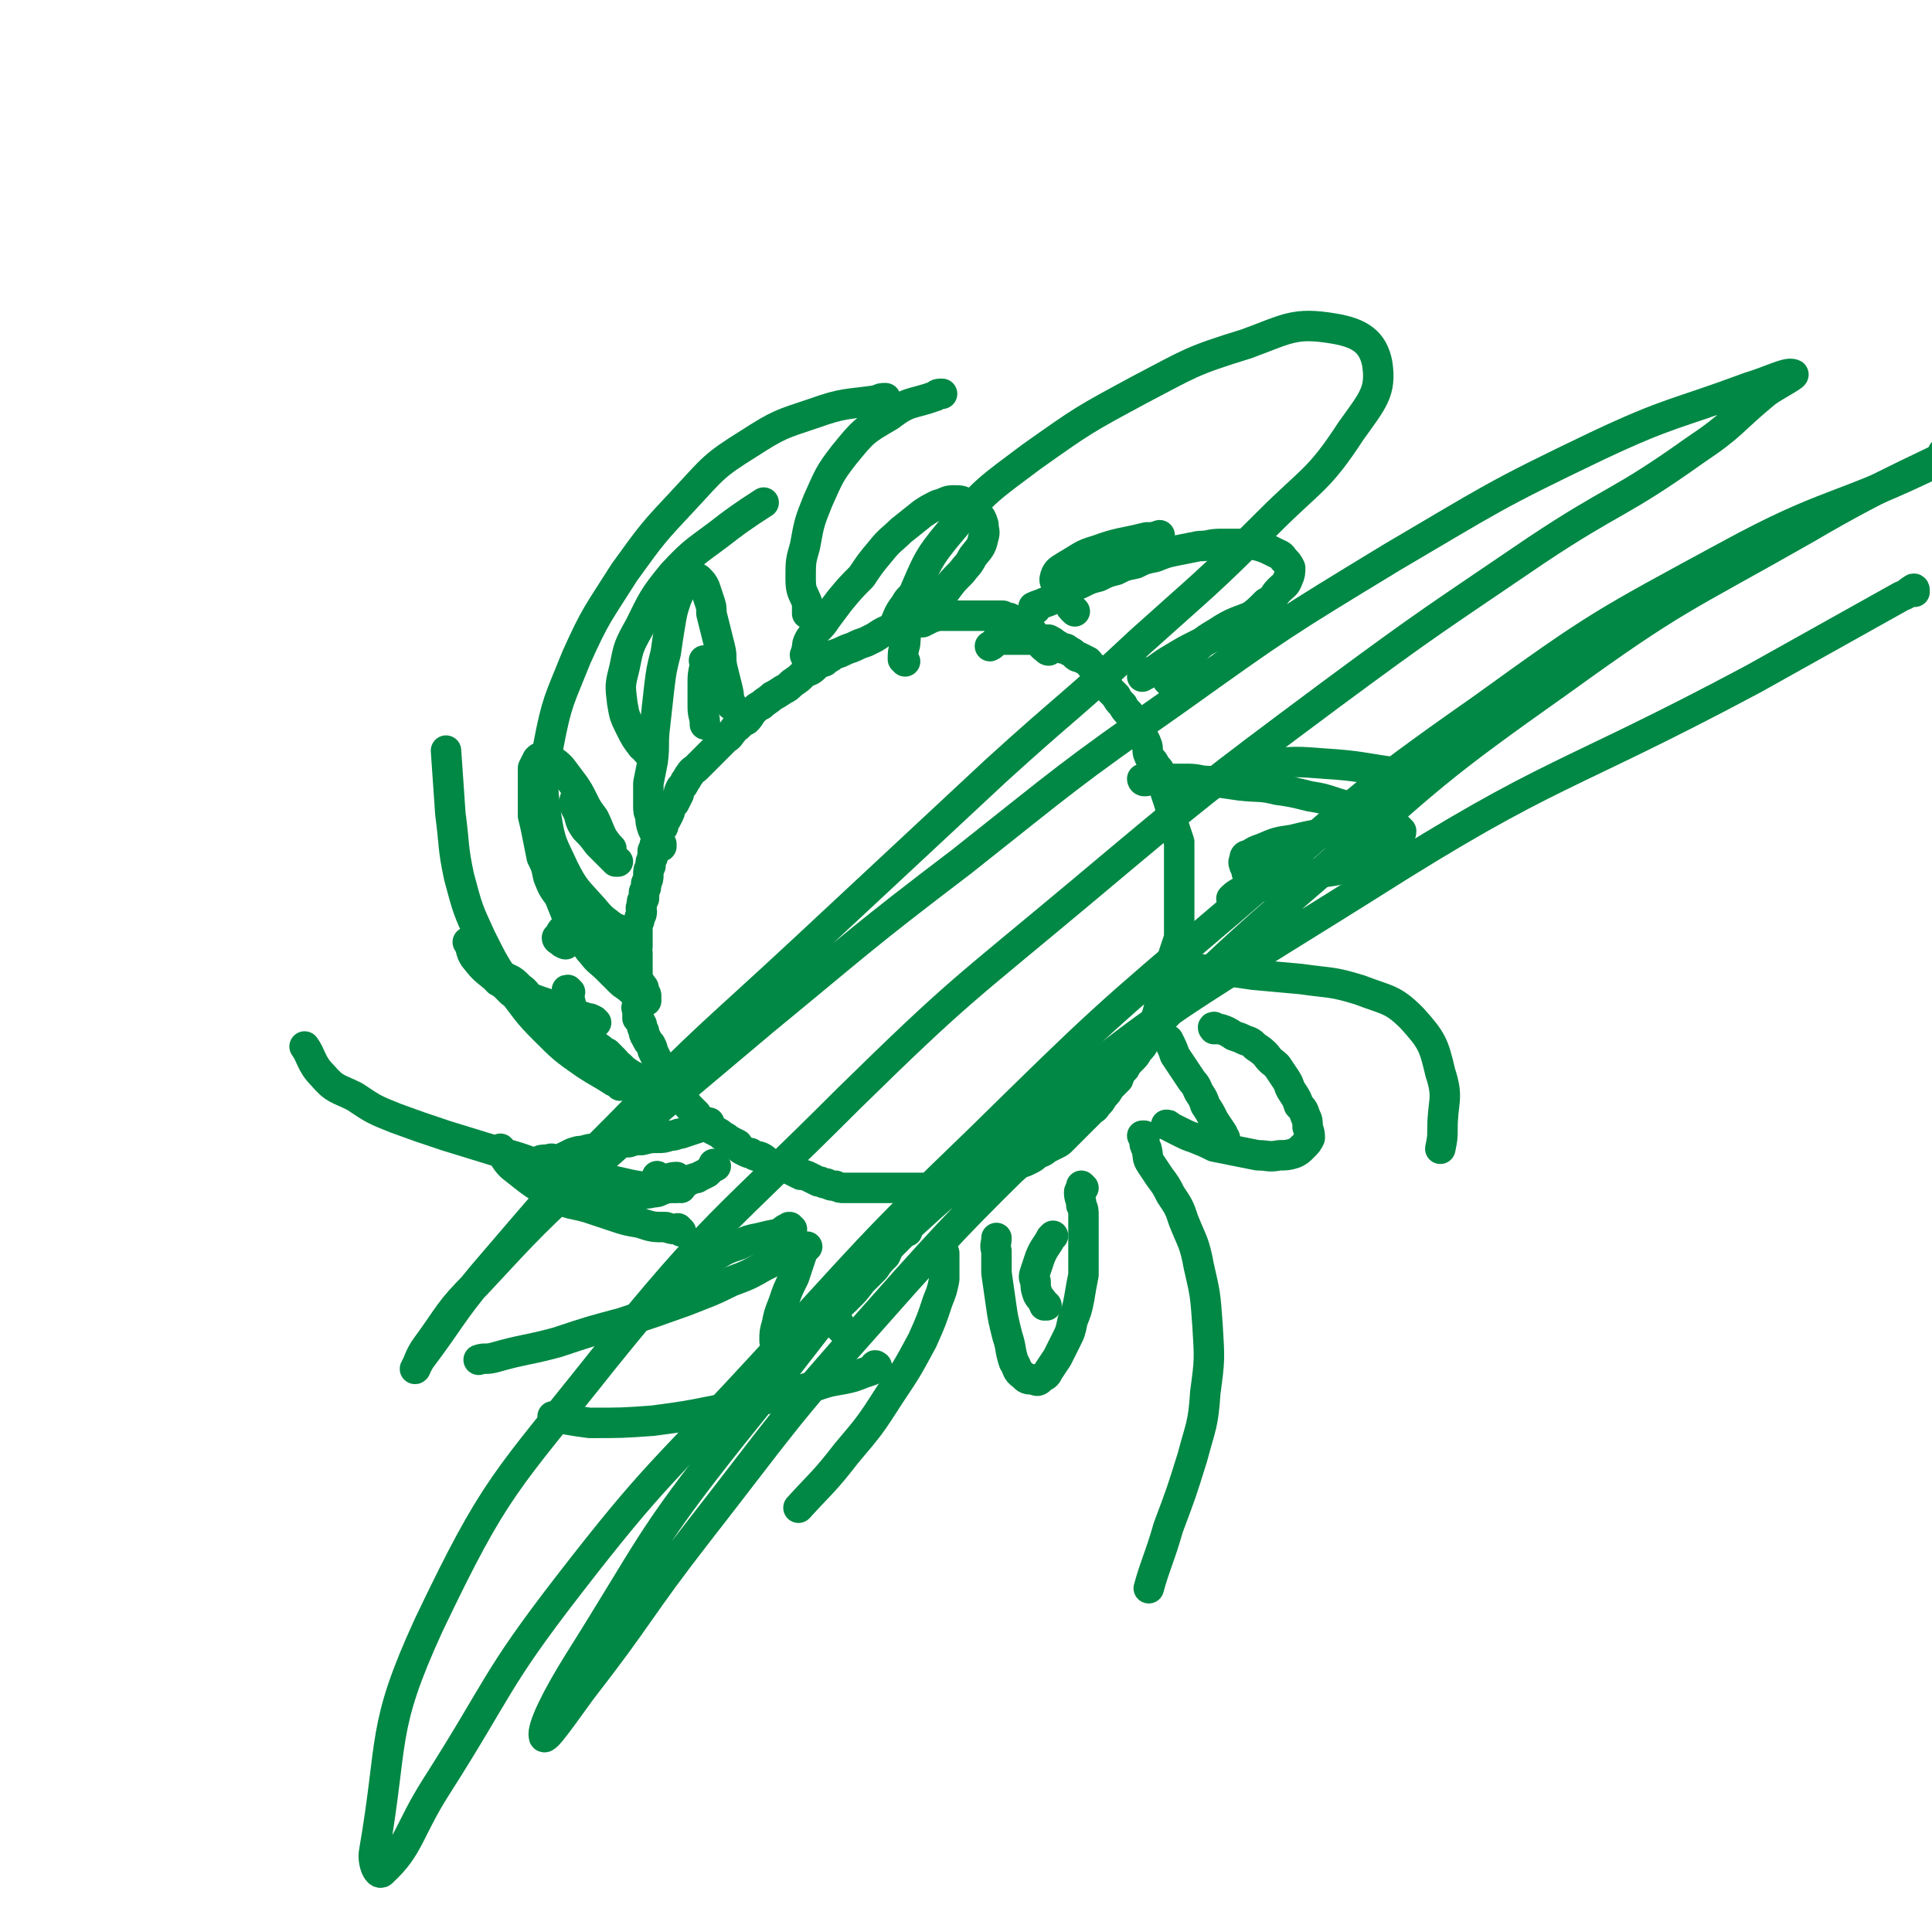 <svg viewBox='0 0 888 888' version='1.1' xmlns='http://www.w3.org/2000/svg' xmlns:xlink='http://www.w3.org/1999/xlink'><g fill='none' stroke='#008844' stroke-width='14' stroke-linecap='round' stroke-linejoin='round'><path d='M482,299c0,0 -1,-1 -1,-1 0,0 0,1 1,1 0,0 0,0 0,0 -3,-2 -3,-2 -5,-5 -1,-1 -1,-1 -2,-2 0,-1 0,-1 -1,-2 -1,0 -1,-1 -2,-1 -1,-1 -1,-1 -2,-2 -1,-1 -1,-1 -3,-1 -1,-1 -1,-1 -3,-2 -1,0 -1,0 -3,-1 -2,0 -2,0 -4,0 -3,0 -3,0 -5,0 -3,0 -3,0 -6,0 -3,0 -3,0 -6,0 -4,0 -4,0 -7,0 -2,0 -2,0 -5,1 -2,1 -2,1 -4,2 -3,0 -3,0 -6,1 -3,1 -3,1 -6,2 -2,0 -2,0 -5,1 -2,1 -2,1 -5,3 -2,1 -2,1 -4,2 -3,1 -3,1 -5,2 -2,1 -3,1 -5,2 -2,1 -2,1 -5,2 -2,2 -2,1 -4,3 -3,1 -3,1 -5,3 -2,2 -3,1 -5,3 -2,2 -2,2 -5,4 -2,2 -2,2 -4,3 -3,2 -3,2 -5,3 -2,2 -3,2 -5,4 -2,1 -2,1 -4,3 -1,1 -1,2 -3,4 -2,1 -2,1 -4,3 -2,1 -1,1 -3,3 -1,2 -2,2 -3,3 -2,2 -2,2 -3,3 -2,2 -2,2 -3,3 -2,2 -2,2 -4,4 -1,1 -1,1 -3,3 -1,1 -2,1 -3,3 -1,1 -1,2 -2,3 -1,2 -1,2 -2,3 -1,2 -1,2 -1,3 -1,2 -1,2 -2,4 -1,1 -1,1 -2,3 0,1 0,1 -1,3 -1,2 -1,2 -2,3 0,2 0,2 -1,3 -1,2 -1,2 -2,4 0,1 0,1 -1,3 0,1 0,1 -1,3 0,2 0,2 0,3 -1,2 -1,2 -1,4 -1,2 -1,2 -1,4 0,2 0,2 -1,4 0,2 0,2 -1,4 0,1 0,1 0,3 -1,1 -1,1 -1,3 -1,2 0,2 0,3 0,2 -1,2 -1,3 0,2 -1,2 -1,4 0,1 0,1 0,3 0,1 0,1 0,3 0,1 0,1 0,3 -1,2 0,2 0,3 0,2 0,2 0,3 0,2 0,2 0,4 0,1 0,1 0,3 0,1 0,1 0,3 0,2 0,2 0,3 0,2 0,2 0,4 0,1 0,1 0,3 0,2 -1,2 0,3 0,2 0,2 0,4 1,1 1,1 2,3 0,1 0,1 1,3 0,2 0,1 1,3 1,2 1,2 2,3 1,2 1,2 1,3 1,2 1,2 2,4 1,1 0,1 1,3 0,1 1,1 1,3 1,1 1,2 2,3 1,2 1,2 2,3 2,2 1,2 3,3 1,2 1,2 3,4 2,1 1,1 3,3 1,1 1,1 3,3 1,2 1,2 3,3 1,1 1,1 3,3 1,1 1,1 3,2 2,1 2,1 3,2 2,1 2,1 3,2 2,1 2,1 4,2 1,2 1,2 3,3 2,1 2,1 3,1 3,2 3,1 5,2 2,1 2,2 5,3 2,1 2,0 5,1 2,1 2,1 4,2 2,1 2,1 4,2 2,0 2,0 4,1 2,1 2,1 4,2 2,0 2,1 4,1 2,1 2,1 4,1 2,1 2,1 4,1 2,0 2,0 4,0 2,0 2,0 4,0 2,0 2,0 4,0 3,0 3,0 5,0 3,0 3,0 5,0 2,0 2,0 5,0 2,0 2,0 4,0 3,0 3,0 5,0 3,0 3,0 5,0 3,-1 3,-1 5,-2 3,0 3,0 7,-1 3,0 3,0 6,0 3,-1 3,-1 5,-2 3,-1 3,-1 6,-2 3,0 3,0 5,-1 3,-1 3,-1 5,-3 3,-1 3,-1 5,-2 2,-1 2,-1 3,-2 3,-2 3,-1 5,-3 2,-1 2,-1 4,-2 2,-1 2,-1 3,-2 2,-2 2,-2 3,-3 2,-2 2,-2 4,-4 1,-1 1,-1 3,-3 1,-1 1,-1 3,-3 2,-2 2,-1 3,-3 2,-2 2,-2 3,-4 2,-2 2,-2 3,-4 2,-2 2,-2 4,-4 1,-3 1,-3 3,-5 1,-2 1,-2 3,-4 2,-2 2,-2 3,-4 2,-2 2,-2 3,-4 2,-2 1,-2 2,-5 1,-2 2,-2 3,-5 1,-3 1,-3 2,-7 1,-3 1,-3 2,-6 1,-3 1,-3 2,-6 1,-3 1,-3 2,-7 0,-3 0,-3 1,-6 1,-3 1,-3 2,-6 0,-3 0,-3 0,-6 0,-3 0,-3 0,-6 0,-3 0,-3 0,-7 0,-3 0,-3 0,-6 0,-3 0,-3 0,-6 0,-3 0,-3 0,-7 0,-3 0,-3 0,-6 -1,-3 -1,-3 -2,-6 -1,-3 -1,-3 -2,-6 0,-4 0,-4 -1,-7 -1,-3 -1,-3 -2,-6 -1,-3 0,-3 -1,-5 -1,-3 -1,-3 -3,-5 -1,-3 -2,-2 -3,-5 -1,-2 0,-3 -1,-5 -1,-3 -2,-3 -3,-5 -1,-2 -1,-3 -2,-5 -2,-2 -2,-2 -3,-4 -2,-2 -2,-2 -3,-4 -2,-2 -2,-2 -3,-4 -2,-2 -2,-2 -3,-3 -1,-2 -1,-2 -2,-3 -2,-2 -2,-2 -3,-4 -1,-1 -1,-1 -2,-3 -2,-1 -2,-2 -3,-3 -2,-1 -2,-1 -4,-2 -1,0 -1,0 -2,-1 -1,-1 -1,-1 -3,-2 -1,-1 -1,-1 -3,-1 -1,-1 -1,-1 -3,-2 -1,-1 -1,-1 -3,-2 -1,0 -1,0 -2,0 -1,0 -1,0 -2,0 -1,0 -1,0 -3,0 0,0 0,0 -1,0 -2,0 -2,0 -3,0 -2,0 -2,0 -3,0 -2,0 -2,0 -3,0 -1,0 -1,0 -2,0 -1,0 -1,0 -2,0 -1,0 -1,0 -2,0 -2,1 -2,2 -4,3 '/><path d='M329,536c0,0 -1,-1 -1,-1 0,0 0,1 1,1 0,0 0,0 0,0 -2,1 -2,1 -4,3 -2,1 -2,1 -4,2 -1,1 -1,0 -3,1 -2,1 -2,1 -4,2 -2,0 -2,0 -5,1 -2,1 -2,1 -5,2 -2,1 -2,1 -4,1 -3,1 -3,0 -5,1 -2,0 -2,0 -5,0 -2,0 -2,0 -4,0 -2,0 -2,0 -4,0 -2,0 -2,0 -4,0 -2,-1 -2,-1 -5,-1 -2,0 -2,0 -4,-1 -3,0 -3,0 -5,-1 -2,-1 -2,-1 -5,-2 -2,0 -2,0 -5,-1 -1,0 -1,0 -3,0 -1,-1 -1,-1 -3,-1 -1,-1 -1,0 -1,-1 -1,-1 -2,-1 -2,-2 0,0 0,0 0,-1 0,0 0,0 0,-1 0,-1 1,-1 1,-2 0,0 0,0 1,-1 0,0 0,0 0,0 2,-1 2,-1 5,-1 2,-1 2,0 3,0 2,0 2,0 4,-1 2,-1 2,-1 4,-2 3,-1 3,-1 5,-1 3,-1 3,-1 6,-1 4,-1 4,-1 7,-2 4,-1 4,-1 8,-1 3,-1 3,-1 6,-1 4,-1 4,-1 7,-1 3,0 3,0 6,-1 3,0 3,-1 5,-1 3,-1 3,-1 6,-2 3,-1 3,-1 6,-2 1,0 1,0 1,-1 '/><path d='M295,497c-1,-1 -1,-1 -1,-1 -1,-1 0,0 0,0 0,0 0,0 0,0 -2,-1 -2,-1 -4,-2 -3,-2 -3,-2 -5,-4 -2,-1 -1,-1 -3,-3 -2,-2 -2,-2 -3,-3 -2,-1 -2,-1 -3,-2 -3,-2 -3,-2 -5,-4 -3,-1 -3,-2 -5,-3 -4,-2 -4,-1 -7,-3 -3,-2 -4,-1 -7,-3 -4,-2 -4,-2 -7,-5 -3,-2 -3,-2 -6,-5 -2,-2 -2,-2 -4,-3 -2,-2 -2,-2 -4,-4 -1,-1 -1,-1 -2,-1 -1,-1 -1,-1 -2,-3 0,0 0,0 0,-1 0,0 0,0 0,0 1,1 -1,0 0,0 2,1 3,1 7,3 2,1 2,1 5,4 3,2 3,3 5,6 4,4 3,4 7,8 3,4 3,4 7,8 5,6 5,5 11,10 2,2 2,2 3,3 '/><path d='M260,434c0,0 -1,-1 -1,-1 0,0 0,1 1,1 0,0 0,0 0,0 -1,-1 -1,0 -2,-1 -1,-1 -2,-1 -2,-2 0,0 1,0 1,-1 1,-2 1,-2 2,-3 2,-2 2,-1 4,-2 1,-1 1,-1 2,-2 1,0 1,-1 3,-1 1,-1 1,0 2,0 1,0 1,0 2,0 2,0 2,0 3,1 1,1 1,1 2,2 1,2 1,2 3,3 1,2 1,2 2,4 2,1 2,1 3,3 2,3 1,3 3,5 1,2 2,2 3,5 1,2 0,2 1,4 1,2 2,2 3,4 1,1 1,1 1,3 1,1 1,1 1,2 0,1 0,1 0,1 0,1 0,1 0,1 0,0 0,0 0,0 0,0 0,0 0,0 -1,-1 0,0 0,0 -3,-2 -3,-3 -7,-5 -2,-2 -3,-2 -5,-4 -3,-3 -3,-3 -6,-6 -3,-3 -4,-3 -7,-7 -3,-3 -2,-4 -5,-8 -3,-4 -3,-4 -6,-8 -2,-5 -2,-5 -4,-10 -3,-4 -3,-4 -5,-9 -1,-5 -1,-5 -3,-9 -1,-5 -1,-5 -2,-10 -1,-5 -1,-5 -2,-9 0,-4 0,-4 0,-8 0,-4 0,-4 0,-8 0,-3 0,-3 0,-6 1,-2 1,-2 2,-4 1,-1 1,-1 3,-1 1,-1 2,0 3,1 3,2 3,2 5,4 3,4 3,4 6,8 2,3 2,3 4,7 2,4 2,4 5,8 2,4 2,5 4,9 2,3 3,4 4,5 '/><path d='M304,389c0,-1 -1,-1 -1,-1 0,-1 1,0 1,0 -2,-3 -2,-3 -4,-7 -1,-3 -1,-3 -1,-6 -1,-2 -1,-2 -1,-5 0,-2 0,-2 0,-4 0,-3 0,-3 0,-6 1,-5 1,-5 2,-10 1,-8 0,-8 1,-16 1,-9 1,-9 2,-18 1,-8 1,-8 3,-16 1,-7 1,-7 2,-13 1,-6 1,-6 3,-12 2,-4 1,-4 3,-7 1,-2 2,-3 4,-3 1,-1 1,0 3,1 2,2 2,2 3,4 1,3 1,3 2,6 1,3 1,3 1,6 1,4 1,4 2,8 1,4 1,4 2,8 1,4 0,4 1,9 1,4 1,4 2,8 1,4 1,4 1,7 1,1 1,1 1,2 '/><path d='M371,302c0,0 -1,-1 -1,-1 0,0 0,1 1,1 0,-1 -1,-2 0,-4 0,-2 0,-2 1,-4 1,-2 2,-2 3,-4 3,-3 3,-3 5,-6 3,-4 3,-4 6,-8 5,-6 5,-6 10,-11 4,-6 4,-6 9,-12 4,-5 5,-5 9,-9 5,-4 5,-4 10,-8 3,-2 3,-2 7,-4 4,-1 4,-2 7,-2 4,0 4,0 7,2 2,1 3,2 4,4 2,2 2,2 3,5 0,3 1,3 0,6 -1,5 -2,5 -5,9 -2,4 -2,3 -5,7 -4,4 -4,4 -7,8 -2,3 -3,4 -4,6 '/><path d='M476,280c0,0 -1,-1 -1,-1 0,0 0,0 1,0 0,0 0,0 0,0 0,1 -1,0 -1,0 2,-1 3,-1 5,-2 3,-1 3,-1 5,-3 3,-1 3,-1 5,-3 3,-2 3,-1 7,-3 4,-2 4,-2 8,-3 4,-2 4,-2 8,-3 4,-2 4,-2 9,-3 4,-2 4,-2 9,-3 5,-2 5,-2 10,-3 5,-1 5,-1 10,-2 5,0 5,-1 10,-1 5,0 5,0 9,0 5,0 5,0 9,1 3,1 3,1 7,3 2,1 3,1 4,3 2,2 2,2 3,4 0,2 0,3 -1,5 -1,3 -2,3 -4,5 -3,3 -2,4 -6,6 -4,4 -4,4 -8,7 -5,3 -5,3 -11,6 -6,3 -6,3 -12,6 -6,3 -6,3 -11,6 -5,3 -5,3 -9,6 -3,1 -4,2 -6,3 '/><path d='M526,359c0,0 -1,-1 -1,-1 0,0 0,1 1,1 1,0 1,0 2,-1 3,0 3,0 5,0 3,0 3,0 5,0 4,0 4,0 8,0 5,0 5,1 10,1 7,1 7,1 14,2 9,1 9,0 17,2 7,1 7,1 15,3 6,1 6,1 12,3 6,2 6,1 12,3 5,2 5,1 9,3 4,2 4,2 6,4 2,2 2,2 3,3 0,2 -1,2 -3,4 -2,2 -2,2 -4,3 -4,3 -4,3 -8,5 -5,3 -5,3 -11,5 -7,2 -7,1 -15,3 -7,1 -7,1 -14,3 -5,1 -5,1 -11,3 -4,1 -4,0 -8,2 -2,1 -3,2 -4,3 '/><path d='M559,473c-1,0 -1,-1 -1,-1 -1,0 0,1 0,1 2,0 2,0 3,0 3,1 3,1 6,3 3,1 3,1 5,2 3,1 3,1 5,3 3,2 3,2 5,4 2,3 3,3 5,5 2,3 2,3 4,6 2,3 1,3 3,6 2,3 2,3 3,6 2,2 2,2 3,5 1,2 1,2 1,5 1,3 1,3 1,5 -1,2 -1,2 -3,4 -2,2 -2,2 -4,3 -3,1 -4,1 -7,1 -5,1 -5,0 -10,0 -5,-1 -5,-1 -10,-2 -5,-1 -5,-1 -10,-2 -4,-2 -4,-2 -9,-4 -3,-1 -3,-1 -7,-3 -2,-1 -2,-1 -4,-2 -1,-1 -1,-1 -2,-1 '/><path d='M498,546c0,0 -1,-1 -1,-1 0,0 0,0 0,1 0,1 -1,1 -1,2 0,3 1,3 1,6 1,2 1,2 1,5 0,4 0,4 0,8 0,4 0,4 0,9 0,5 0,5 0,10 -1,5 -1,5 -2,11 -1,5 -1,5 -3,10 -1,5 -1,5 -3,9 -2,4 -2,4 -4,8 -2,3 -2,3 -4,6 -1,2 -1,2 -3,3 -2,2 -2,2 -4,1 -3,0 -3,0 -5,-2 -3,-2 -2,-3 -4,-6 -2,-6 -1,-6 -3,-12 -2,-8 -2,-8 -3,-15 -1,-7 -1,-7 -2,-14 0,-5 0,-5 0,-10 -1,-3 0,-3 0,-6 0,0 0,0 0,0 '/><path d='M417,566c0,-1 -1,-1 -1,-1 0,-1 0,0 0,0 -1,1 -1,1 -2,3 -2,2 -2,2 -4,4 -2,2 -2,3 -3,5 -3,3 -3,3 -5,6 -3,3 -3,3 -6,6 -3,4 -3,4 -6,7 -3,3 -3,3 -7,6 -3,3 -3,3 -7,7 -3,2 -3,2 -7,5 -2,2 -2,2 -5,3 -2,1 -2,1 -4,1 -2,0 -2,0 -3,0 -1,-1 -1,-1 -1,-2 0,-3 0,-4 1,-7 1,-5 1,-5 3,-10 2,-6 2,-6 5,-12 2,-6 2,-6 4,-12 1,-1 1,-1 2,-2 '/><path d='M303,542c0,-1 -1,-1 -1,-1 0,-1 0,0 0,0 2,1 2,1 3,1 3,0 3,-1 6,-1 '/><path d='M262,456c-1,0 -1,-1 -1,-1 -1,0 0,0 0,1 0,0 0,0 0,0 1,4 1,4 2,8 2,4 2,4 4,8 1,1 1,1 2,2 '/><path d='M266,368c0,-1 -1,-1 -1,-1 0,-1 0,0 1,0 0,0 0,0 0,0 0,0 -1,-1 -1,0 -1,0 -1,1 -1,3 1,2 1,2 2,4 1,4 1,4 3,7 3,3 3,3 6,7 4,4 4,4 8,8 0,0 0,0 1,0 '/><path d='M325,305c-1,-1 -1,-1 -1,-1 -1,-1 0,0 0,0 0,0 0,0 0,0 0,4 -1,4 -1,9 0,6 0,6 0,12 0,4 1,4 1,8 '/><path d='M422,272c0,-1 -1,-1 -1,-1 0,-1 0,0 1,0 0,0 0,0 0,0 -3,4 -4,3 -6,7 -4,5 -3,6 -6,11 0,0 0,0 0,1 '/><path d='M387,611c0,-1 -1,-1 -1,-1 0,-1 0,0 0,0 0,-2 -1,-2 -2,-5 0,-1 0,-2 0,-3 0,-1 1,-1 1,-2 1,-2 1,-2 3,-4 2,-3 1,-3 4,-6 2,-4 3,-5 4,-7 '/><path d='M481,600c-1,0 -1,-1 -1,-1 -1,0 0,0 0,1 0,0 0,0 0,0 -1,-3 -2,-3 -3,-5 -1,-3 -1,-3 -1,-6 -1,-2 -1,-2 0,-5 1,-3 1,-3 2,-6 2,-5 3,-5 5,-9 1,-1 1,-1 1,-1 '/><path d='M563,524c0,-1 -1,-1 -1,-1 0,-1 1,0 1,0 -1,0 -1,-1 -1,-2 -2,-3 -2,-3 -4,-6 -2,-4 -2,-4 -4,-7 -1,-3 -1,-3 -3,-6 -1,-2 -1,-3 -3,-5 -2,-3 -2,-3 -4,-6 -2,-3 -2,-3 -4,-6 -1,-3 -1,-3 -3,-7 0,0 0,0 0,0 '/><path d='M574,402c0,0 -1,-1 -1,-1 0,0 1,0 1,1 0,0 0,0 0,0 -1,-2 -1,-2 -2,-4 0,-1 -1,-1 0,-3 0,-1 0,-2 2,-2 3,-2 3,-2 6,-3 7,-3 7,-3 14,-4 12,-3 15,-3 24,-4 '/><path d='M538,314c-1,-1 -1,-1 -1,-1 -1,-1 0,0 0,0 1,-1 1,-2 2,-3 3,-4 3,-5 7,-8 6,-6 6,-7 13,-11 9,-6 10,-5 19,-9 1,0 1,0 3,0 '/><path d='M364,565c-1,0 -1,-1 -1,-1 -1,0 0,0 0,0 0,0 0,0 0,0 -3,1 -3,2 -5,3 -5,1 -5,1 -9,2 -5,1 -5,1 -9,3 -6,2 -6,2 -11,5 -7,4 -6,4 -13,8 -2,1 -2,1 -3,2 '/><path d='M433,575c0,-1 -1,-1 -1,-1 0,-1 1,0 1,0 0,1 0,1 1,2 0,3 0,3 0,5 0,4 0,4 0,7 -1,5 -1,5 -3,10 -3,9 -3,9 -7,18 -7,13 -7,13 -15,25 -9,14 -9,14 -20,27 -10,13 -12,14 -22,25 '/><path d='M526,523c0,0 -1,-1 -1,-1 0,0 1,0 1,0 0,1 0,1 0,2 0,2 0,2 1,4 1,4 0,4 2,7 2,3 2,3 4,6 3,4 3,4 5,8 4,6 4,6 6,12 4,10 5,10 7,21 3,13 3,13 4,27 1,16 1,16 -1,31 -1,15 -2,15 -6,30 -5,16 -5,16 -11,32 -4,14 -6,17 -9,28 '/><path d='M547,455c-1,-1 -1,-1 -1,-1 -1,-1 0,0 0,0 0,0 0,0 0,0 0,-2 -1,-2 0,-4 0,-2 1,-2 2,-3 1,-1 1,-1 3,-1 2,-1 2,0 4,0 4,0 4,0 8,0 6,1 6,1 13,2 11,1 11,1 22,2 14,2 14,1 27,5 13,5 15,4 24,13 9,10 10,12 13,25 4,12 1,13 1,26 0,4 0,4 -1,9 '/><path d='M568,356c-1,-1 -1,-1 -1,-1 -1,-1 0,0 0,0 2,-1 2,-1 4,-2 6,-2 6,-2 13,-2 12,-1 12,-1 25,0 16,1 17,2 32,4 '/><path d='M494,281c0,0 -1,-1 -1,-1 0,0 1,1 1,1 -2,-2 -2,-2 -3,-4 -3,-3 -3,-3 -4,-6 -1,-3 -3,-3 -2,-6 1,-3 2,-3 5,-5 7,-4 7,-5 14,-7 11,-4 11,-3 23,-6 3,0 3,0 6,-1 '/><path d='M372,282c0,0 -1,-1 -1,-1 0,0 0,1 0,1 0,-2 0,-3 0,-5 -2,-5 -3,-5 -3,-11 0,-8 0,-8 2,-15 2,-11 2,-11 6,-21 5,-11 5,-12 12,-21 9,-11 9,-11 21,-18 9,-7 10,-5 21,-9 1,-1 1,-1 3,-1 '/><path d='M298,346c0,0 -1,-1 -1,-1 0,0 1,0 1,0 -1,-1 -2,-1 -3,-2 -3,-4 -3,-4 -5,-8 -3,-6 -3,-6 -4,-12 -1,-8 -1,-8 1,-16 2,-10 2,-10 7,-19 6,-12 6,-13 15,-24 11,-12 12,-11 26,-22 8,-6 13,-9 16,-11 '/><path d='M274,470c-1,-1 -1,-1 -1,-1 -2,-1 -2,-1 -3,-1 -6,-2 -6,-2 -12,-4 -9,-4 -9,-3 -18,-7 -7,-4 -7,-3 -13,-8 -5,-4 -5,-4 -9,-9 -2,-3 -1,-4 -3,-7 '/><path d='M313,566c-1,-1 -1,-1 -1,-1 -1,-1 0,0 0,0 -3,0 -3,0 -6,-1 -6,0 -6,0 -12,-2 -6,-1 -6,-1 -12,-3 -6,-2 -6,-2 -12,-4 -7,-2 -8,-1 -15,-5 -10,-6 -10,-6 -20,-14 -3,-3 -3,-4 -5,-8 '/><path d='M363,576c0,0 -1,-1 -1,-1 0,0 0,0 0,1 0,0 0,0 0,0 -5,3 -5,3 -11,6 -7,4 -7,4 -15,7 -10,5 -11,5 -21,9 -14,5 -14,5 -29,10 -15,4 -15,4 -30,9 -15,4 -15,3 -29,7 -4,1 -4,0 -7,1 '/><path d='M403,629c0,-1 -1,-1 -1,-1 0,-1 1,0 1,0 -2,2 -3,2 -6,3 -5,2 -5,2 -10,3 -6,1 -6,1 -12,3 -9,2 -9,3 -18,5 -14,3 -14,4 -27,6 -15,3 -15,3 -30,5 -14,1 -14,1 -29,1 -8,-1 -13,-2 -17,-3 '/><path d='M313,546c-1,0 -1,-1 -1,-1 -1,0 -1,0 -1,1 -5,0 -5,0 -10,0 -12,-1 -12,-2 -23,-4 -12,-2 -12,-2 -24,-5 -12,-3 -11,-4 -23,-7 -13,-4 -13,-4 -26,-8 -12,-4 -12,-4 -23,-8 -10,-4 -10,-4 -19,-10 -8,-4 -9,-3 -15,-10 -5,-5 -5,-9 -8,-13 '/><path d='M285,499c0,0 -1,-1 -1,-1 -1,-1 -1,-1 -2,-1 -6,-4 -7,-4 -13,-8 -10,-7 -10,-7 -19,-16 -8,-8 -8,-9 -15,-18 -8,-12 -8,-12 -14,-24 -6,-13 -6,-13 -10,-28 -3,-14 -2,-14 -4,-29 -1,-14 -1,-15 -2,-29 '/><path d='M285,428c0,0 -1,0 -1,-1 -1,0 -1,0 -1,0 -5,-4 -6,-4 -10,-9 -8,-9 -9,-9 -14,-19 -5,-11 -6,-11 -8,-24 -2,-15 -2,-16 1,-32 4,-21 5,-21 13,-41 9,-20 10,-20 22,-39 13,-18 13,-18 28,-34 13,-14 13,-15 29,-25 14,-9 15,-9 30,-14 14,-5 15,-4 29,-6 2,-1 2,-1 4,-1 '/><path d='M416,304c0,0 -1,-1 -1,-1 0,-3 0,-3 1,-7 1,-10 -1,-11 3,-21 7,-16 7,-18 18,-31 16,-19 17,-19 37,-34 24,-17 24,-17 50,-31 23,-12 23,-13 49,-21 19,-7 22,-10 40,-7 12,2 18,6 20,16 2,13 -2,17 -12,31 -15,23 -18,22 -38,42 -29,29 -29,28 -59,55 -32,30 -33,29 -66,59 -44,41 -44,41 -88,82 -43,40 -44,39 -85,81 -33,33 -32,33 -63,69 -15,18 -14,19 -29,39 -1,2 -3,5 -2,4 1,-2 2,-6 5,-10 11,-15 10,-16 23,-29 26,-28 26,-28 54,-54 38,-34 39,-34 78,-67 45,-37 45,-38 91,-73 48,-38 48,-39 98,-74 49,-35 49,-35 100,-66 46,-27 46,-28 94,-51 34,-16 35,-14 70,-27 10,-3 17,-7 20,-6 2,0 -6,4 -12,8 -17,14 -15,15 -33,27 -35,25 -37,22 -73,46 -47,32 -48,32 -94,66 -59,44 -59,44 -115,91 -55,46 -56,45 -107,95 -58,58 -61,56 -112,119 -46,58 -50,58 -81,123 -22,48 -16,52 -25,104 -1,5 2,12 4,9 12,-11 12,-19 24,-38 30,-47 27,-49 61,-93 41,-53 43,-51 89,-101 49,-53 48,-54 100,-104 56,-55 56,-55 116,-106 56,-48 55,-50 115,-92 54,-39 55,-39 114,-71 46,-25 49,-20 96,-43 2,-1 1,-2 2,-4 '/><path d='M880,272c0,-1 0,-2 -1,-1 -2,1 -2,2 -5,3 -34,19 -34,19 -68,38 -88,47 -92,41 -177,95 -94,59 -97,57 -181,130 -62,53 -59,58 -111,122 -39,49 -37,51 -71,105 -10,16 -17,30 -16,34 0,3 9,-10 17,-21 28,-36 26,-37 54,-73 39,-50 38,-51 80,-98 45,-51 46,-50 94,-98 54,-54 53,-56 111,-106 54,-47 53,-48 111,-89 54,-39 55,-37 113,-70 39,-23 57,-29 81,-42 '/></g>
</svg>
